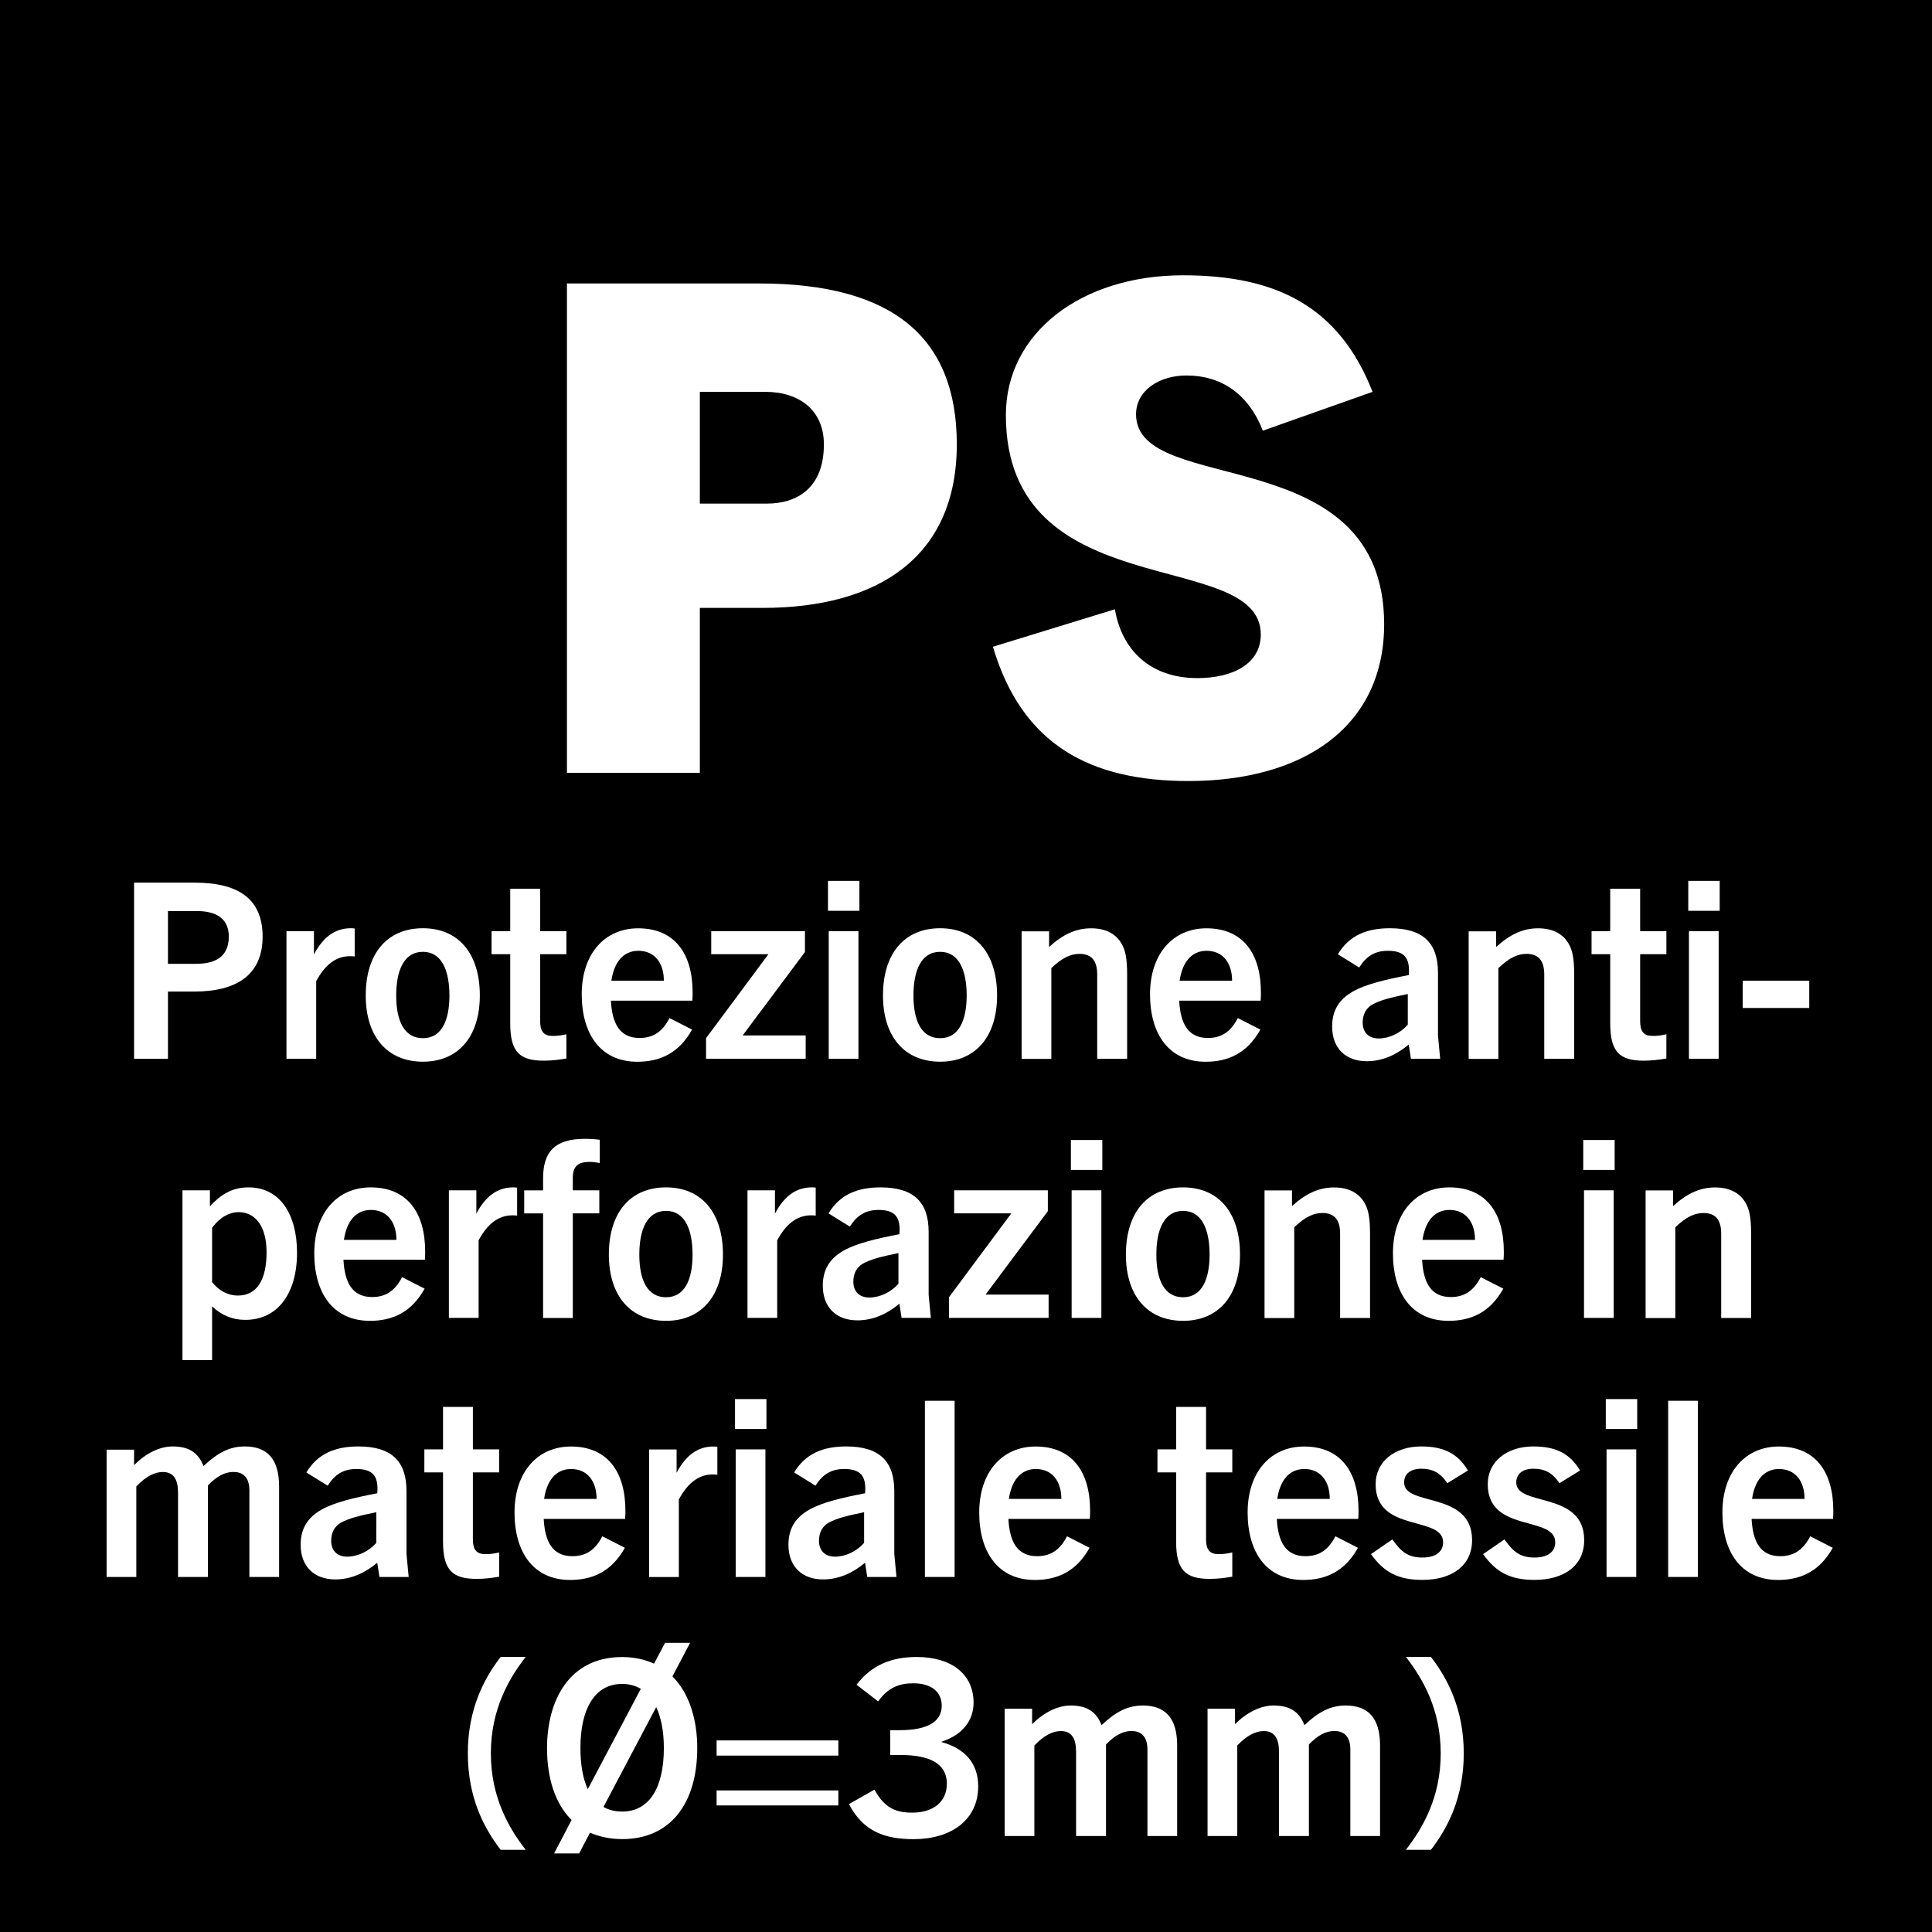 <?xml version="1.0" encoding="utf-8"?>
<!-- Generator: Adobe Illustrator 27.4.0, SVG Export Plug-In . SVG Version: 6.00 Build 0)  -->
<svg version="1.2" baseProfile="tiny" id="Layer_1" xmlns="http://www.w3.org/2000/svg" xmlns:xlink="http://www.w3.org/1999/xlink"
	 x="0px" y="0px" width="283.46px" height="283.46px" viewBox="0 0 283.46 283.46" overflow="visible" xml:space="preserve">
<rect width="283.46" height="283.46"/>
<path fill="#FFFFFF" d="M102.68,73.89v-16.4h9.6c5.1,0,8.6,2.8,8.6,7.7c0,6.3-3.8,8.7-8.4,8.7H102.68z M102.68,113.39v-24.2h9.2
	c17,0,28.5-7.5,28.5-24c0-15.7-9.4-23.6-29-23.6h-28.2v71.8H102.68z"/>
<path fill="#FFFFFF" d="M201.38,57.49c-4.9-12.5-14.1-17.1-27.8-17.1c-15,0-26,8.5-26,20.5c0,28.3,37.4,19.3,37.4,32.2
	c0,4.3-4.1,6.4-9.3,6.4c-6.9,0-11.1-4.1-12.1-10.1l-17.9,5.5c4.3,14.5,14.4,19.7,28.7,19.7c16.9,0,28.7-8,28.7-23
	c0-27.3-36.4-18.6-36.4-30.8c0-3.5,3.4-5.7,7.4-5.7c5.1,0,9.1,2.7,11.2,8.1L201.38,57.49z"/>
<path fill="#FFFFFF" d="M24.64,141.41v-7.74h4.25c2.99,0,4.68,1.22,4.68,3.74c0,3.38-2.56,4-4.86,4H24.64z M24.64,155.34v-9.86h3.85
	c6.37,0,10.04-2.56,10.04-8.06c0-5.33-3.28-7.92-9.97-7.92h-8.89v25.85H24.64z"/>
<path fill="#FFFFFF" d="M46.39,155.34v-11.38c1.19-2.23,2.77-3.67,4.97-3.67c0.14,0,0.36,0,0.68,0.04v-4.1
	c-0.25-0.04-0.36-0.04-0.58-0.04c-2.34,0-4.07,1.33-5.4,3.85v-3.42h-4.03v18.72H46.39z"/>
<path fill="#FFFFFF" d="M62.05,152.32c-2.74,0-3.92-2.52-3.92-6.26c0-3.64,1.12-6.41,3.92-6.41c2.77,0,3.89,2.77,3.89,6.41
	C65.94,149.8,64.75,152.32,62.05,152.32z M62.05,155.77c5.18,0,8.35-3.67,8.35-9.72c0-6.19-3.17-9.86-8.35-9.86
	c-5.22,0-8.39,3.67-8.39,9.86C53.66,152.1,56.83,155.77,62.05,155.77z"/>
<path fill="#FFFFFF" d="M83.11,151.74c-0.72,0.18-1.37,0.25-2.02,0.25c-1.3,0-1.84-0.65-1.84-2.16V140h3.85v-3.38h-3.85v-6.23h-4.39
	v6.23h-2.74V140h2.74v10.15c0,4.18,1.37,5.47,4.93,5.47c1.19,0,2.27-0.14,3.31-0.32V151.74z"/>
<path fill="#FFFFFF" d="M93.66,139.5c2.34,0,3.74,1.73,3.74,4.39h-7.7C90.06,141.37,91.32,139.5,93.66,139.5z M101.54,151.06
	l-3.31-1.69c-1.04,2.02-2.41,2.92-4.39,2.92c-2.92,0-4.03-2.12-4.21-5.47h11.95c0.04-0.54,0.04-0.9,0.04-1.19
	c0-5.76-2.66-9.43-7.99-9.43c-4.9,0-8.28,3.74-8.28,9.68c0,5.8,2.74,9.9,8.17,9.9C96.72,155.77,99.56,154.62,101.54,151.06z"/>
<polygon fill="#FFFFFF" points="118.21,155.34 118.21,151.92 108.96,151.92 118.1,139.68 118.1,136.62 104.35,136.62 104.35,140 
	112.74,140 103.59,152.32 103.59,155.34 "/>
<path fill="#FFFFFF" d="M125.95,155.34v-18.72h-4.36v18.72H125.95z M126.09,133.63v-4.39h-4.61v4.39H126.09z"/>
<path fill="#FFFFFF" d="M137.94,152.32c-2.74,0-3.92-2.52-3.92-6.26c0-3.64,1.12-6.41,3.92-6.41c2.77,0,3.89,2.77,3.89,6.41
	C141.82,149.8,140.64,152.32,137.94,152.32z M137.94,155.77c5.18,0,8.35-3.67,8.35-9.72c0-6.19-3.17-9.86-8.35-9.86
	c-5.22,0-8.39,3.67-8.39,9.86C129.55,152.1,132.72,155.77,137.94,155.77z"/>
<path fill="#FFFFFF" d="M165.37,155.34v-12.38c0-2.3-0.25-3.53-0.79-4.46c-0.83-1.48-2.34-2.3-4.5-2.3c-2.23,0-4.14,0.9-6.16,2.74
	v-2.3h-4.03v18.72h4.36v-13.32c1.62-1.55,2.88-2.09,4.14-2.09c1.69,0,2.59,0.94,2.59,3.02v12.38H165.37z"/>
<path fill="#FFFFFF" d="M177.03,139.5c2.34,0,3.74,1.73,3.74,4.39h-7.7C173.43,141.37,174.69,139.5,177.03,139.5z M184.92,151.06
	l-3.31-1.69c-1.04,2.02-2.41,2.92-4.39,2.92c-2.92,0-4.03-2.12-4.21-5.47h11.95c0.04-0.54,0.04-0.9,0.04-1.19
	c0-5.76-2.66-9.43-7.99-9.43c-4.9,0-8.28,3.74-8.28,9.68c0,5.8,2.74,9.9,8.17,9.9C180.09,155.77,182.94,154.62,184.92,151.06z"/>
<path fill="#FFFFFF" d="M206.55,150.34c-1.12,1.26-2.74,2.02-4.28,2.02c-1.44,0-2.34-0.86-2.34-2.34c0-1.15,0.47-2.09,1.4-2.63
	c1.19-0.65,2.59-1.01,5.22-1.55V150.34z M211.3,155.34l-0.32-3.38v-9.22c0-4.43-2.23-6.55-7.06-6.55c-3.35,0-5.98,1.04-7.63,3.82
	l3.13,1.94c1.04-1.66,2.3-2.45,4.21-2.45c2.41,0,3.28,1.04,3.06,3.56c-3.38,0.65-6.26,1.33-8.14,2.38c-2.05,1.15-3.1,2.77-3.1,5.18
	c0,3.13,1.94,5.08,5.08,5.08c2.3,0,4.36-0.94,6.16-2.45l0.32,2.09H211.3z"/>
<path fill="#FFFFFF" d="M230.96,155.34v-12.38c0-2.3-0.25-3.53-0.79-4.46c-0.83-1.48-2.34-2.3-4.5-2.3c-2.23,0-4.14,0.9-6.16,2.74
	v-2.3h-4.03v18.72h4.36v-13.32c1.62-1.55,2.88-2.09,4.14-2.09c1.69,0,2.59,0.94,2.59,3.02v12.38H230.96z"/>
<path fill="#FFFFFF" d="M244.5,151.74c-0.72,0.18-1.37,0.25-2.02,0.25c-1.3,0-1.84-0.65-1.84-2.16V140h3.85v-3.38h-3.85v-6.23h-4.39
	v6.23h-2.74V140h2.74v10.15c0,4.18,1.37,5.47,4.93,5.47c1.19,0,2.27-0.14,3.31-0.32V151.74z"/>
<path fill="#FFFFFF" d="M252.16,155.34v-18.72h-4.36v18.72H252.16z M252.31,133.63v-4.39h-4.61v4.39H252.31z"/>
<rect x="255.69" y="143.89" fill="#FFFFFF" width="9.76" height="4"/>
<path fill="#FFFFFF" d="M31.12,180.14c1.15-1.58,2.59-2.3,3.85-2.3c2.56,0,4.14,2.16,4.14,5.9c0,3.96-1.37,6.34-4.21,6.34
	c-1.48,0-2.81-0.72-3.78-1.98V180.14z M31.12,199.55v-7.88c1.37,1.3,2.99,1.98,4.86,1.98c4.75,0,7.6-3.85,7.6-9.86
	c0-5.72-2.59-9.58-7.09-9.58c-2.45,0-4.07,1.04-5.69,2.77v-2.34h-4.03v24.91H31.12z"/>
<path fill="#FFFFFF" d="M54.42,177.52c2.34,0,3.74,1.73,3.74,4.39h-7.7C50.82,179.39,52.08,177.52,54.42,177.52z M62.3,189.07
	l-3.31-1.69c-1.04,2.02-2.41,2.92-4.39,2.92c-2.92,0-4.03-2.12-4.21-5.47h11.95c0.04-0.54,0.04-0.9,0.04-1.19
	c0-5.76-2.66-9.43-7.99-9.43c-4.9,0-8.28,3.74-8.28,9.68c0,5.8,2.74,9.9,8.17,9.9C57.48,193.79,60.32,192.64,62.3,189.07z"/>
<path fill="#FFFFFF" d="M70.22,193.36v-11.38c1.19-2.23,2.77-3.67,4.97-3.67c0.14,0,0.36,0,0.68,0.04v-4.1
	c-0.25-0.04-0.36-0.04-0.58-0.04c-2.34,0-4.07,1.33-5.4,3.85v-3.42h-4.03v18.72H70.22z"/>
<path fill="#FFFFFF" d="M84.04,193.36v-15.34h3.89v-3.38h-3.89v-1.87c0-1.87,1.04-2.3,2.48-2.3c0.43,0,1.01,0.07,1.48,0.18v-3.42
	c-0.76-0.11-1.48-0.14-2.2-0.14c-4.36,0-6.12,1.87-6.12,5.8v1.76h-2.77v3.38h2.77v15.34H84.04z"/>
<path fill="#FFFFFF" d="M97.72,190.33c-2.74,0-3.92-2.52-3.92-6.26c0-3.64,1.12-6.41,3.92-6.41c2.77,0,3.89,2.77,3.89,6.41
	C101.61,187.81,100.42,190.33,97.72,190.33z M97.72,193.79c5.18,0,8.35-3.67,8.35-9.72c0-6.19-3.17-9.86-8.35-9.86
	c-5.22,0-8.39,3.67-8.39,9.86C89.34,190.12,92.5,193.79,97.72,193.79z"/>
<path fill="#FFFFFF" d="M114.03,193.36v-11.38c1.19-2.23,2.77-3.67,4.97-3.67c0.14,0,0.36,0,0.68,0.04v-4.1
	c-0.25-0.04-0.36-0.04-0.58-0.04c-2.34,0-4.07,1.33-5.4,3.85v-3.42h-4.03v18.72H114.03z"/>
<path fill="#FFFFFF" d="M131.82,188.35c-1.12,1.26-2.74,2.02-4.28,2.02c-1.44,0-2.34-0.86-2.34-2.34c0-1.15,0.47-2.09,1.4-2.63
	c1.19-0.65,2.59-1.01,5.22-1.55V188.35z M136.57,193.36l-0.32-3.38v-9.22c0-4.43-2.23-6.55-7.06-6.55c-3.35,0-5.98,1.04-7.63,3.82
	l3.13,1.94c1.04-1.66,2.3-2.45,4.21-2.45c2.41,0,3.28,1.04,3.06,3.56c-3.38,0.65-6.26,1.33-8.14,2.38c-2.05,1.15-3.1,2.77-3.1,5.18
	c0,3.13,1.94,5.08,5.08,5.08c2.3,0,4.36-0.94,6.16-2.45l0.32,2.09H136.57z"/>
<polygon fill="#FFFFFF" points="153.85,193.36 153.85,189.94 144.6,189.94 153.74,177.7 153.74,174.64 139.99,174.64 139.99,178.02 
	148.38,178.02 139.23,190.33 139.23,193.36 "/>
<path fill="#FFFFFF" d="M161.59,193.36v-18.72h-4.36v18.72H161.59z M161.73,171.65v-4.39h-4.61v4.39H161.73z"/>
<path fill="#FFFFFF" d="M173.58,190.33c-2.74,0-3.92-2.52-3.92-6.26c0-3.64,1.12-6.41,3.92-6.41c2.77,0,3.89,2.77,3.89,6.41
	C177.46,187.81,176.28,190.33,173.58,190.33z M173.58,193.79c5.18,0,8.35-3.67,8.35-9.72c0-6.19-3.17-9.86-8.35-9.86
	c-5.22,0-8.39,3.67-8.39,9.86C165.19,190.12,168.36,193.79,173.58,193.79z"/>
<path fill="#FFFFFF" d="M201.01,193.36v-12.38c0-2.3-0.25-3.53-0.79-4.46c-0.83-1.48-2.34-2.3-4.5-2.3c-2.23,0-4.14,0.9-6.16,2.74
	v-2.3h-4.03v18.72h4.36v-13.32c1.62-1.55,2.88-2.09,4.14-2.09c1.69,0,2.59,0.94,2.59,3.02v12.38H201.01z"/>
<path fill="#FFFFFF" d="M212.67,177.52c2.34,0,3.74,1.73,3.74,4.39h-7.7C209.07,179.39,210.33,177.52,212.67,177.52z M220.56,189.07
	l-3.31-1.69c-1.04,2.02-2.41,2.92-4.39,2.92c-2.92,0-4.03-2.12-4.21-5.47h11.95c0.04-0.54,0.04-0.9,0.04-1.19
	c0-5.76-2.66-9.43-7.99-9.43c-4.9,0-8.28,3.74-8.28,9.68c0,5.8,2.74,9.9,8.17,9.9C215.73,193.79,218.58,192.64,220.56,189.07z"/>
<path fill="#FFFFFF" d="M236.76,193.36v-18.72h-4.36v18.72H236.76z M236.9,171.65v-4.39h-4.61v4.39H236.9z"/>
<path fill="#FFFFFF" d="M256.92,193.36v-12.38c0-2.3-0.25-3.53-0.79-4.46c-0.83-1.48-2.34-2.3-4.5-2.3c-2.23,0-4.14,0.9-6.16,2.74
	v-2.3h-4.03v18.72h4.36v-13.32c1.62-1.55,2.88-2.09,4.14-2.09c1.69,0,2.59,0.94,2.59,3.02v12.38H256.92z"/>
<path fill="#FFFFFF" d="M40.95,231.37v-13.28c0-4.14-1.84-5.87-5.04-5.87c-2.27,0-4.03,0.97-6.05,2.88
	c-0.79-2.02-2.2-2.88-4.54-2.88c-1.91,0-3.96,1.04-5.65,2.74v-2.27h-4.03v18.68H20v-13.28c1.4-1.48,2.7-2.12,3.89-2.12
	c1.62,0,2.23,1.15,2.23,3.02v12.38h4.39v-13.43c1.3-1.37,2.52-1.98,3.74-1.98s2.34,0.61,2.34,2.7v12.71H40.95z"/>
<path fill="#FFFFFF" d="M55.21,226.37c-1.12,1.26-2.74,2.02-4.28,2.02c-1.44,0-2.34-0.86-2.34-2.34c0-1.15,0.47-2.09,1.4-2.63
	c1.19-0.65,2.59-1.01,5.22-1.55V226.37z M59.96,231.37l-0.32-3.38v-9.22c0-4.43-2.23-6.55-7.06-6.55c-3.35,0-5.98,1.04-7.63,3.82
	l3.13,1.94c1.04-1.66,2.3-2.45,4.21-2.45c2.41,0,3.28,1.04,3.06,3.56c-3.38,0.65-6.26,1.33-8.14,2.38c-2.05,1.15-3.1,2.77-3.1,5.18
	c0,3.13,1.94,5.08,5.08,5.08c2.3,0,4.36-0.94,6.16-2.45l0.32,2.09H59.96z"/>
<path fill="#FFFFFF" d="M73.24,227.77c-0.72,0.18-1.37,0.25-2.02,0.25c-1.3,0-1.84-0.65-1.84-2.16v-9.83h3.85v-3.38h-3.85v-6.23H65
	v6.23h-2.74v3.38H65v10.15c0,4.18,1.37,5.47,4.93,5.47c1.19,0,2.27-0.14,3.31-0.32V227.77z"/>
<path fill="#FFFFFF" d="M83.79,215.53c2.34,0,3.74,1.73,3.74,4.39h-7.7C80.19,217.4,81.45,215.53,83.79,215.53z M91.68,227.09
	l-3.31-1.69c-1.04,2.02-2.41,2.92-4.39,2.92c-2.92,0-4.03-2.12-4.21-5.47h11.95c0.04-0.54,0.04-0.9,0.04-1.19
	c0-5.76-2.66-9.43-7.99-9.43c-4.9,0-8.28,3.74-8.28,9.68c0,5.8,2.74,9.9,8.17,9.9C86.85,231.8,89.7,230.65,91.68,227.09z"/>
<path fill="#FFFFFF" d="M99.6,231.37V220c1.19-2.23,2.77-3.67,4.97-3.67c0.14,0,0.36,0,0.68,0.04v-4.1
	c-0.25-0.04-0.36-0.04-0.58-0.04c-2.34,0-4.07,1.33-5.4,3.85v-3.42h-4.03v18.72H99.6z"/>
<path fill="#FFFFFF" d="M112.3,231.37v-18.72h-4.36v18.72H112.3z M112.45,209.66v-4.39h-4.61v4.39H112.45z"/>
<path fill="#FFFFFF" d="M126.78,226.37c-1.12,1.26-2.74,2.02-4.28,2.02c-1.44,0-2.34-0.86-2.34-2.34c0-1.15,0.47-2.09,1.4-2.63
	c1.19-0.65,2.59-1.01,5.22-1.55V226.37z M131.53,231.37l-0.32-3.38v-9.22c0-4.43-2.23-6.55-7.06-6.55c-3.35,0-5.98,1.04-7.63,3.82
	l3.13,1.94c1.04-1.66,2.3-2.45,4.21-2.45c2.41,0,3.28,1.04,3.06,3.56c-3.38,0.65-6.26,1.33-8.14,2.38c-2.05,1.15-3.1,2.77-3.1,5.18
	c0,3.13,1.94,5.08,5.08,5.08c2.3,0,4.36-0.94,6.16-2.45l0.32,2.09H131.53z"/>
<rect x="135.7" y="205.52" fill="#FFFFFF" width="4.36" height="25.85"/>
<path fill="#FFFFFF" d="M151.98,215.53c2.34,0,3.74,1.73,3.74,4.39h-7.7C148.38,217.4,149.64,215.53,151.98,215.53z M159.86,227.09
	l-3.31-1.69c-1.04,2.02-2.41,2.92-4.39,2.92c-2.92,0-4.03-2.12-4.21-5.47h11.95c0.04-0.54,0.04-0.9,0.04-1.19
	c0-5.76-2.66-9.43-7.99-9.43c-4.9,0-8.28,3.74-8.28,9.68c0,5.8,2.74,9.9,8.17,9.9C155.04,231.8,157.88,230.65,159.86,227.09z"/>
<path fill="#FFFFFF" d="M180.81,227.77c-0.72,0.18-1.37,0.25-2.02,0.25c-1.3,0-1.84-0.65-1.84-2.16v-9.83h3.85v-3.38h-3.85v-6.23
	h-4.39v6.23h-2.74v3.38h2.74v10.15c0,4.18,1.37,5.47,4.93,5.47c1.19,0,2.27-0.14,3.31-0.32V227.77z"/>
<path fill="#FFFFFF" d="M191.36,215.53c2.34,0,3.74,1.73,3.74,4.39h-7.7C187.76,217.4,189.02,215.53,191.36,215.53z M199.24,227.09
	l-3.31-1.69c-1.04,2.02-2.41,2.92-4.39,2.92c-2.92,0-4.03-2.12-4.21-5.47h11.95c0.04-0.54,0.04-0.9,0.04-1.19
	c0-5.76-2.66-9.43-7.99-9.43c-4.9,0-8.28,3.74-8.28,9.68c0,5.8,2.74,9.9,8.17,9.9C194.42,231.8,197.26,230.65,199.24,227.09z"/>
<path fill="#FFFFFF" d="M215.37,215.75c-1.51-2.56-3.67-3.53-6.84-3.53c-3.92,0-6.7,2.23-6.7,5.54c0,7.2,9.9,4.54,9.9,8.53
	c0,1.37-1.08,2.23-3.02,2.23c-2.12,0-3.13-0.83-4.43-2.66l-3.13,2.16c1.87,2.63,3.96,3.78,7.52,3.78c4.36,0,7.31-2.09,7.31-5.83
	c0-7.27-9.97-4.86-9.97-8.46c0-1.26,0.94-2.02,2.52-2.02c1.55,0,2.74,0.5,3.82,2.12L215.37,215.75z"/>
<path fill="#FFFFFF" d="M231.82,215.75c-1.51-2.56-3.67-3.53-6.84-3.53c-3.92,0-6.7,2.23-6.7,5.54c0,7.2,9.9,4.54,9.9,8.53
	c0,1.37-1.08,2.23-3.02,2.23c-2.12,0-3.13-0.83-4.43-2.66l-3.13,2.16c1.87,2.63,3.96,3.78,7.52,3.78c4.36,0,7.31-2.09,7.31-5.83
	c0-7.27-9.97-4.86-9.97-8.46c0-1.26,0.94-2.02,2.52-2.02c1.55,0,2.74,0.5,3.82,2.12L231.82,215.75z"/>
<path fill="#FFFFFF" d="M240.07,231.37v-18.72h-4.36v18.72H240.07z M240.21,209.66v-4.39h-4.61v4.39H240.21z"/>
<rect x="244.75" y="205.52" fill="#FFFFFF" width="4.36" height="25.85"/>
<path fill="#FFFFFF" d="M261.02,215.53c2.34,0,3.74,1.73,3.74,4.39h-7.7C257.42,217.4,258.68,215.53,261.02,215.53z M268.9,227.09
	l-3.31-1.69c-1.04,2.02-2.41,2.92-4.39,2.92c-2.92,0-4.03-2.12-4.21-5.47h11.95c0.04-0.54,0.04-0.9,0.04-1.19
	c0-5.76-2.66-9.43-7.99-9.43c-4.9,0-8.28,3.74-8.28,9.68c0,5.8,2.74,9.9,8.17,9.9C264.08,231.8,266.92,230.65,268.9,227.09z"/>
<path fill="#FFFFFF" d="M77.13,271.4c-2.41-3.1-5.11-7.63-5.11-14.15c0-6.52,2.7-11.05,5.11-14.15h-3.67
	c-2.41,3.1-4.82,7.63-4.82,14.15c0,6.52,2.41,11.05,4.82,14.15H77.13z"/>
<path fill="#FFFFFF" d="M91.28,265.79c-1.04,0-1.94-0.22-2.74-0.68l7.74-14.65c0.72,1.55,1.12,3.56,1.12,6.01
	C97.4,262.33,95.24,265.79,91.28,265.79z M85.16,256.46c0-5.9,2.2-9.4,6.12-9.4c1.01,0,1.94,0.25,2.74,0.72l-7.78,14.72
	C85.52,260.96,85.16,258.91,85.16,256.46z M84.98,271.91l1.58-3.02c1.37,0.58,2.95,0.94,4.72,0.94c7.13,0,11.02-5.29,11.02-13.36
	c0-4.07-1.12-7.99-3.64-10.51l2.59-4.93h-3.67l-1.62,3.06c-1.33-0.61-2.88-0.97-4.68-0.97c-7.85,0-11.02,6.48-11.02,13.36
	c0,4.57,1.26,8.21,3.6,10.55l-2.56,4.9H84.98z"/>
<path fill="#FFFFFF" d="M123,264.89v-2.2h-17.86v2.2H123z M123,257.58v-2.23h-17.86v2.23H123z"/>
<path fill="#FFFFFF" d="M143.52,262.08c0-3.28-1.84-5.51-5.36-6.48v-0.07c3.13-1.01,4.68-3.17,4.68-5.72c0-4.18-3.24-6.7-8.35-6.7
	c-3.71,0-6.62,1.19-8.82,4.07l3.17,2.45c1.44-2.05,3.13-2.66,5.15-2.66c2.74,0,4.18,1.33,4.18,3.28c0,2.34-2.05,3.6-6.19,3.6h-1.37
	v3.64h1.51c4.21,0,6.8,1.22,6.8,4.21c0,2.77-2.12,4.25-5.08,4.25c-2.52,0-4.1-0.76-5.54-3.38l-3.74,2.12
	c2.09,4.03,5.26,5.15,9.54,5.15C139.52,269.82,143.52,267.05,143.52,262.08z"/>
<path fill="#FFFFFF" d="M172.71,269.39V256.1c0-4.14-1.84-5.87-5.04-5.87c-2.27,0-4.03,0.97-6.05,2.88
	c-0.79-2.02-2.2-2.88-4.54-2.88c-1.91,0-3.96,1.04-5.65,2.74v-2.27h-4.03v18.68h4.36V256.1c1.4-1.48,2.7-2.12,3.89-2.12
	c1.62,0,2.23,1.15,2.23,3.02v12.38h4.39v-13.43c1.3-1.37,2.52-1.98,3.74-1.98s2.34,0.61,2.34,2.7v12.71H172.71z"/>
<path fill="#FFFFFF" d="M202.48,269.39V256.1c0-4.14-1.84-5.87-5.04-5.87c-2.27,0-4.03,0.97-6.05,2.88
	c-0.79-2.02-2.2-2.88-4.54-2.88c-1.91,0-3.96,1.04-5.65,2.74v-2.27h-4.03v18.68h4.36V256.1c1.4-1.48,2.7-2.12,3.89-2.12
	c1.62,0,2.23,1.15,2.23,3.02v12.38h4.39v-13.43c1.3-1.37,2.52-1.98,3.74-1.98s2.34,0.61,2.34,2.7v12.71H202.48z"/>
<path fill="#FFFFFF" d="M209.94,271.4c2.41-3.1,4.82-7.63,4.82-14.15c0-6.52-2.41-11.05-4.82-14.15h-3.67
	c2.41,3.1,5.11,7.63,5.11,14.15c0,6.52-2.7,11.05-5.11,14.15H209.94z"/>
</svg>
